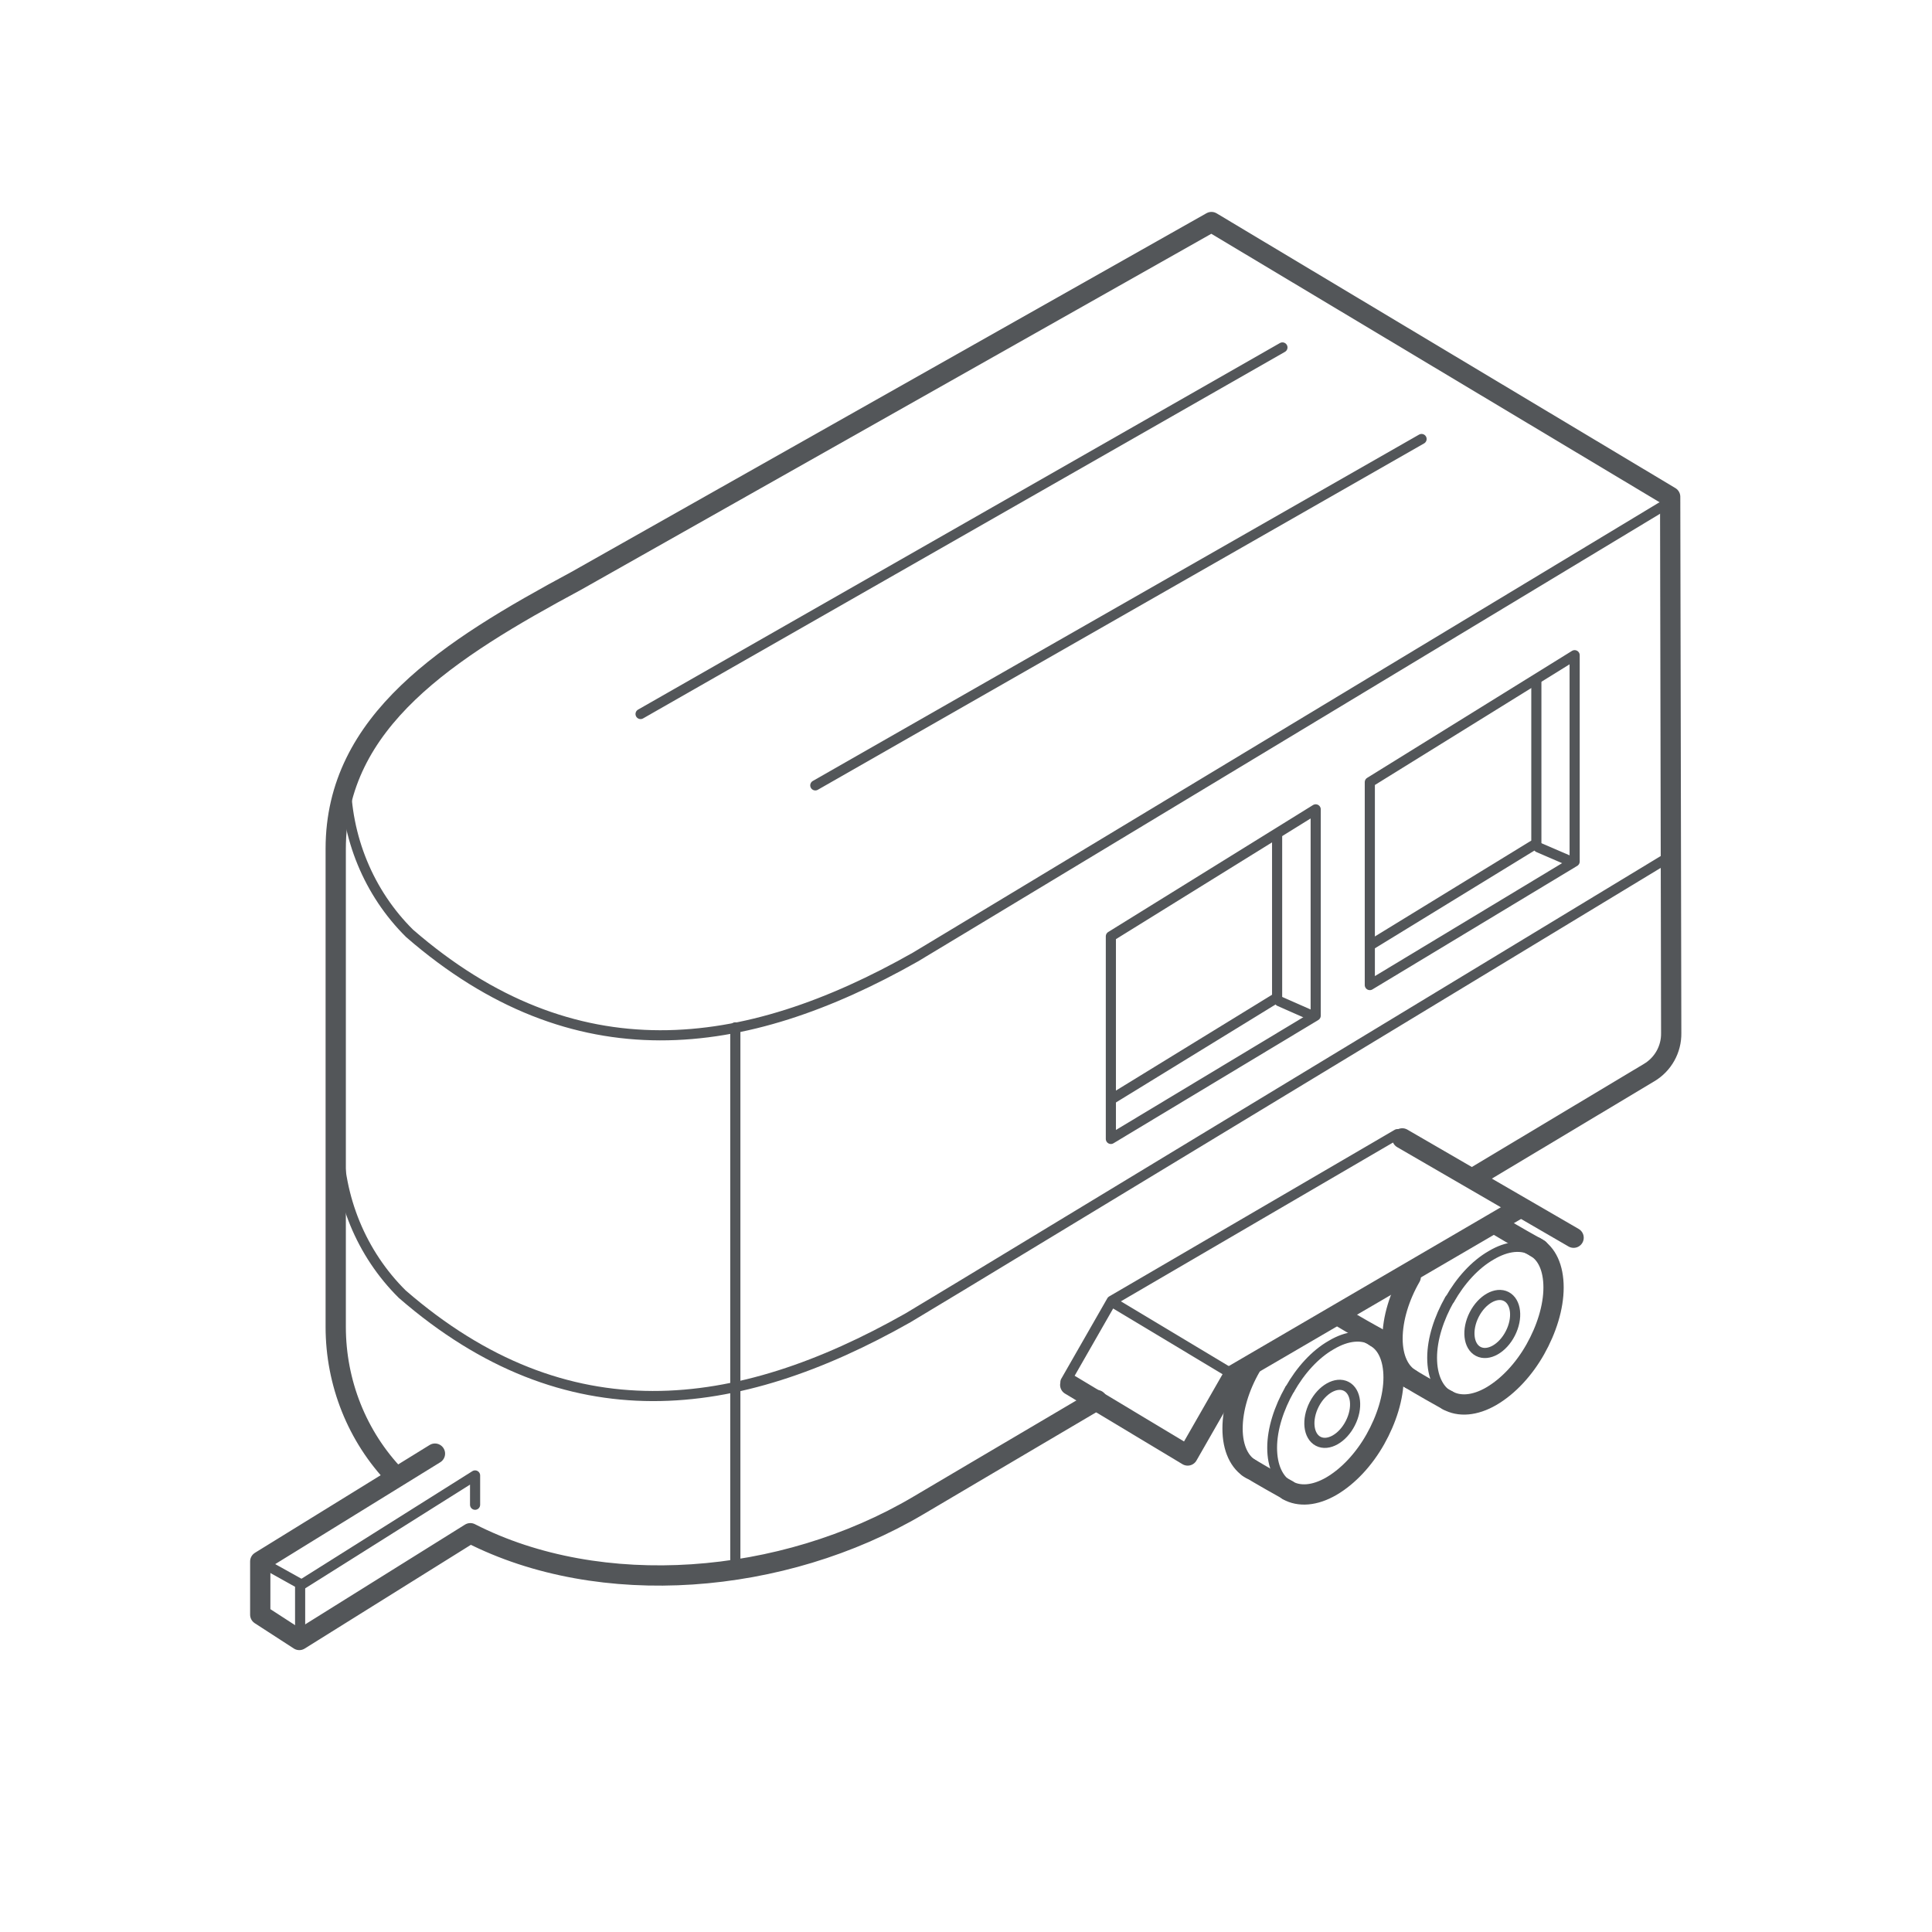 <svg xmlns="http://www.w3.org/2000/svg" width="61" height="61" viewBox="0 0 61 61" fill="none"><path d="M20.225 22.544L40.491 10.97" stroke="#535659" stroke-width="0.32" stroke-linecap="round" stroke-linejoin="round"></path><path d="M25.742 24.797L44.884 13.861" stroke="#535659" stroke-width="0.32" stroke-linecap="round" stroke-linejoin="round"></path><path d="M34.633 44.206L30.7 46.526L28.992 47.535C24.709 50.065 18.959 50.511 14.85 48.409L9.45 51.78L8.217 50.981V49.3L13.733 45.896" stroke="#535659" stroke-width="0.64" stroke-linecap="round" stroke-linejoin="round"></path><path d="M44.542 40.314C44.184 40.936 43.967 41.634 43.967 42.264C43.967 42.895 44.192 43.34 44.542 43.542" stroke="#535659" stroke-width="0.64" stroke-linecap="round" stroke-linejoin="round"></path><path d="M44.467 43.5C44.9 43.761 45.508 44.105 45.709 44.215" stroke="#535659" stroke-width="0.64" stroke-linecap="round" stroke-linejoin="round"></path><path d="M47.35 38.726C47.783 38.986 48.391 39.331 48.591 39.44" stroke="#535659" stroke-width="0.64" stroke-linecap="round" stroke-linejoin="round"></path><path d="M45.709 44.215C46.067 44.416 46.559 44.391 47.092 44.08C47.634 43.761 48.126 43.223 48.476 42.601C48.826 41.979 49.051 41.281 49.051 40.651C49.051 40.02 48.834 39.575 48.476 39.373" stroke="#535659" stroke-width="0.64" stroke-linecap="round" stroke-linejoin="round"></path><path d="M47.687 42.099C47.932 41.62 47.874 41.1 47.559 40.936C47.244 40.772 46.791 41.028 46.546 41.506C46.302 41.985 46.359 42.506 46.674 42.669C46.989 42.833 47.443 42.578 47.687 42.099Z" stroke="#535659" stroke-width="0.32" stroke-linecap="round" stroke-linejoin="round"></path><path d="M48.392 39.499C48.059 39.297 47.592 39.331 47.084 39.633C46.567 39.928 46.109 40.44 45.775 41.029" stroke="#535659" stroke-width="0.31" stroke-linecap="round" stroke-linejoin="round"></path><path d="M45.767 41.029C45.434 41.617 45.217 42.273 45.217 42.87C45.217 43.466 45.425 43.887 45.767 44.08" stroke="#535659" stroke-width="0.31" stroke-linecap="round" stroke-linejoin="round"></path><path d="M39.491 43.156C39.133 43.778 38.916 44.475 38.916 45.106C38.916 45.736 39.141 46.181 39.491 46.383" stroke="#535659" stroke-width="0.64" stroke-linecap="round" stroke-linejoin="round"></path><path d="M39.416 46.333C39.849 46.593 40.458 46.938 40.658 47.047" stroke="#535659" stroke-width="0.64" stroke-linecap="round" stroke-linejoin="round"></path><path d="M42.299 41.558C42.732 41.819 43.34 42.164 43.541 42.273" stroke="#535659" stroke-width="0.64" stroke-linecap="round" stroke-linejoin="round"></path><path d="M40.658 47.056C41.017 47.258 41.508 47.232 42.041 46.921C42.583 46.602 43.075 46.064 43.425 45.442C43.775 44.82 44 44.122 44 43.492C44 42.861 43.783 42.416 43.425 42.214" stroke="#535659" stroke-width="0.64" stroke-linecap="round" stroke-linejoin="round"></path><path d="M42.634 44.936C42.879 44.458 42.822 43.937 42.507 43.773C42.192 43.609 41.738 43.864 41.493 44.343C41.249 44.822 41.306 45.343 41.621 45.507C41.936 45.67 42.39 45.415 42.634 44.936Z" stroke="#535659" stroke-width="0.32" stroke-linecap="round" stroke-linejoin="round"></path><path d="M43.341 42.332C43.008 42.13 42.541 42.164 42.033 42.466C41.516 42.76 41.058 43.273 40.725 43.861" stroke="#535659" stroke-width="0.31" stroke-linecap="round" stroke-linejoin="round"></path><path d="M40.716 43.87C40.383 44.458 40.166 45.114 40.166 45.711C40.166 46.308 40.374 46.728 40.716 46.921" stroke="#535659" stroke-width="0.31" stroke-linecap="round" stroke-linejoin="round"></path><path d="M43.25 24.696V31.102L49.717 27.201V20.687L43.25 24.696Z" stroke="#535659" stroke-width="0.32" stroke-linecap="round" stroke-linejoin="round"></path><path d="M43.324 29.807L48.508 26.63V21.544" stroke="#535659" stroke-width="0.32" stroke-linecap="round" stroke-linejoin="round"></path><path d="M48.574 26.756L49.508 27.159" stroke="#535659" stroke-width="0.32" stroke-linecap="round" stroke-linejoin="round"></path><path d="M35.074 29.563V35.96L41.541 32.068V25.554L35.074 29.563Z" stroke="#535659" stroke-width="0.32" stroke-linecap="round" stroke-linejoin="round"></path><path d="M35.148 34.674L40.323 31.497V26.411" stroke="#535659" stroke-width="0.32" stroke-linecap="round" stroke-linejoin="round"></path><path d="M40.398 31.614L41.332 32.026" stroke="#535659" stroke-width="0.32" stroke-linecap="round" stroke-linejoin="round"></path><path d="M52.449 16.013L30.574 29.21L28.899 30.219C23.483 33.287 18.133 33.985 12.933 29.471C11.641 28.193 10.916 26.428 10.916 24.579" stroke="#535659" stroke-width="0.32" stroke-linecap="round" stroke-linejoin="round"></path><path d="M52.625 27.1L30.342 40.6L28.667 41.609C23.25 44.677 17.9 45.374 12.7 40.861C11.409 39.583 10.684 37.818 10.684 35.968" stroke="#535659" stroke-width="0.32" stroke-linecap="round" stroke-linejoin="round"></path><path d="M44.275 35.943L49.684 39.079" stroke="#535659" stroke-width="0.64" stroke-linecap="round" stroke-linejoin="round"></path><path d="M35.15 41.13L38.859 43.357" stroke="#535659" stroke-width="0.32" stroke-linecap="round" stroke-linejoin="round"></path><path d="M33.791 43.727L37.499 45.955L38.958 43.408L47.974 38.146" stroke="#535659" stroke-width="0.64" stroke-linecap="round" stroke-linejoin="round"></path><path d="M33.643 43.618L35.101 41.071L44.118 35.809" stroke="#535659" stroke-width="0.32" stroke-linecap="round" stroke-linejoin="round"></path><path d="M12.491 46.619C11.275 45.358 10.6 43.66 10.6 41.895V26.798C10.6 22.763 14.158 20.51 18.191 18.341L38.25 7.011L52.733 15.685L52.766 32.615C52.775 33.127 52.508 33.606 52.066 33.867L46.608 37.137" stroke="#535659" stroke-width="0.64" stroke-linecap="round" stroke-linejoin="round"></path><path d="M8.209 49.3L9.476 50.006V51.696" stroke="#535659" stroke-width="0.32" stroke-linecap="round" stroke-linejoin="round"></path><path d="M9.525 50.031L15 46.585V47.51" stroke="#535659" stroke-width="0.32" stroke-linecap="round" stroke-linejoin="round"></path><path d="M23.217 32.438V49.409" stroke="#535659" stroke-width="0.32" stroke-linecap="round" stroke-linejoin="round"></path></svg>